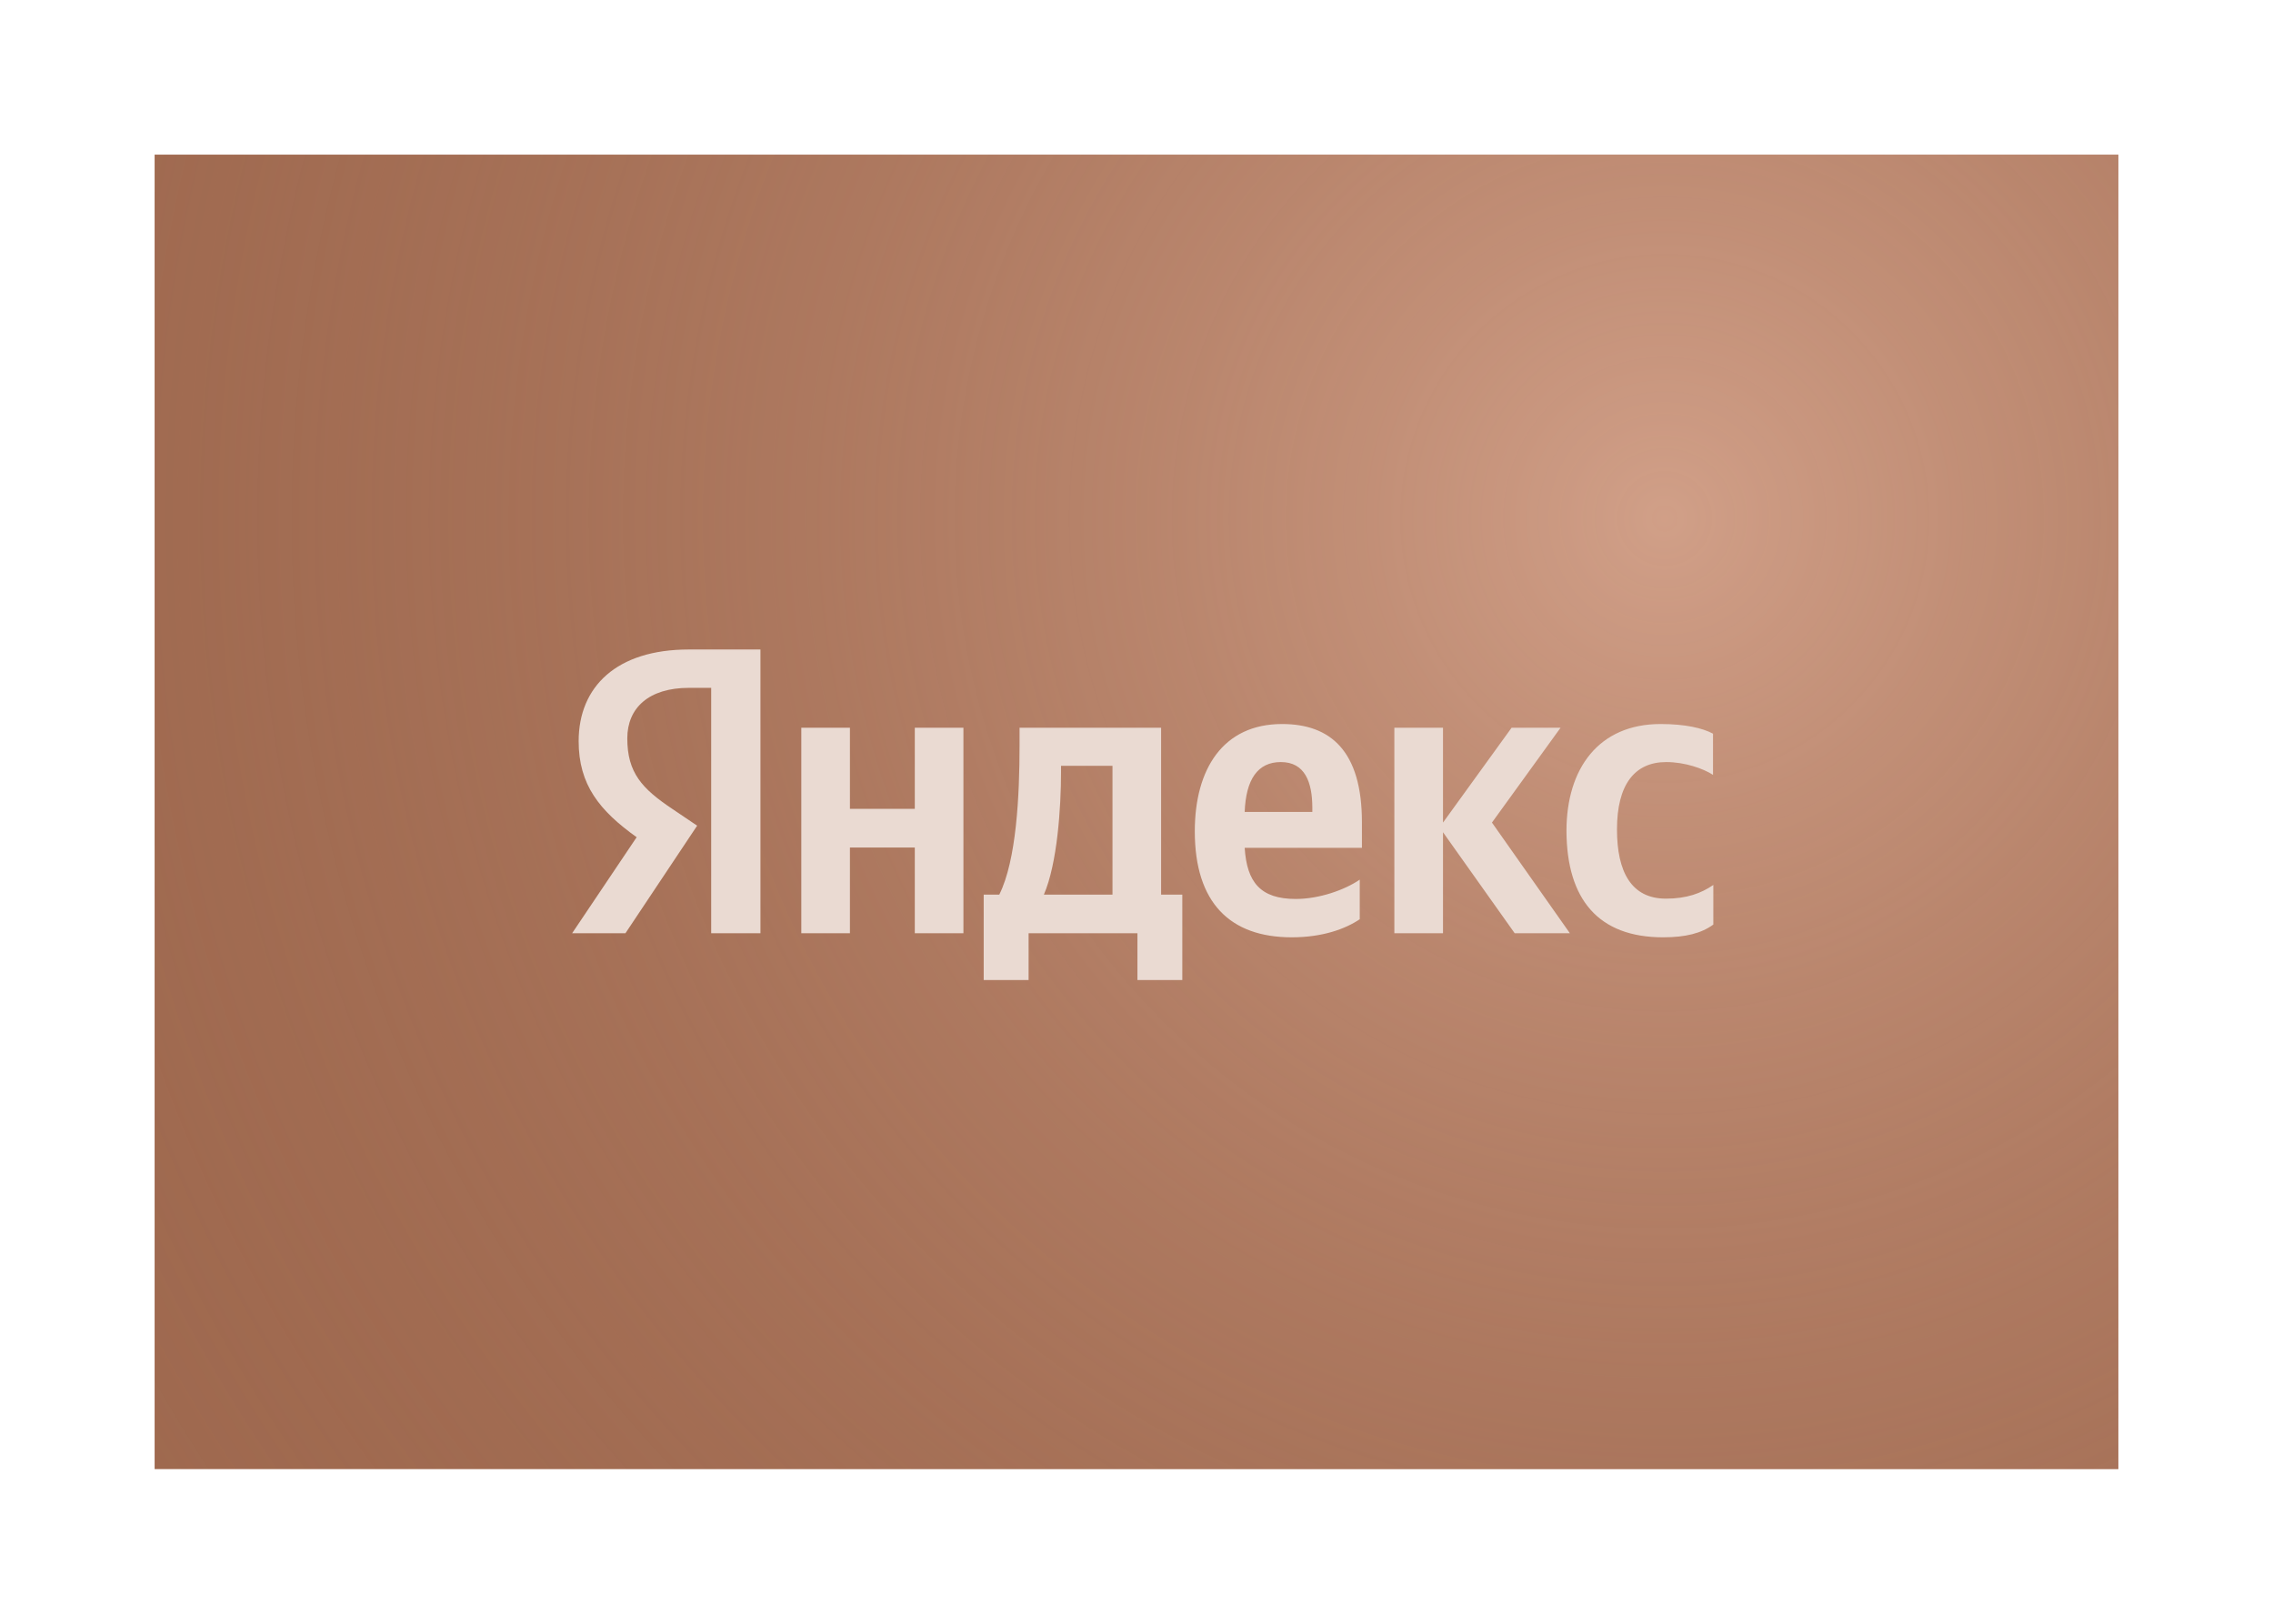 <?xml version="1.0" encoding="UTF-8"?> <svg xmlns="http://www.w3.org/2000/svg" width="147" height="105" viewBox="0 0 147 105" fill="none"> <g filter="url(#filter0_d_28_937)"> <rect x="10" y="4" width="127" height="85" fill="#9F694F"></rect> <rect x="10" y="4" width="127" height="85" fill="url(#paint0_radial_28_937)"></rect> <path d="M107.558 54.612C109.01 54.612 110.039 54.35 110.805 53.786V51.225C110.019 51.769 109.071 52.112 107.74 52.112C105.502 52.112 104.574 50.378 104.574 47.635C104.574 44.752 105.703 43.279 107.76 43.279C108.97 43.279 110.16 43.703 110.785 44.106V41.444C110.119 41.081 108.97 40.819 107.397 40.819C103.384 40.819 101.307 43.703 101.307 47.736C101.327 52.152 103.364 54.612 107.558 54.612ZM87.938 53.443V50.882C86.97 51.547 85.316 52.132 83.804 52.132C81.505 52.132 80.638 51.043 80.496 48.825H88.079V47.171C88.079 42.554 86.042 40.819 82.916 40.819C79.085 40.819 77.27 43.743 77.27 47.756C77.27 52.374 79.549 54.612 83.541 54.612C85.538 54.612 87.01 54.068 87.938 53.443ZM59.162 41.061V46.304H54.967V41.061H51.822V54.35H54.967V48.805H59.162V54.35H62.307V41.061H59.162ZM76.484 51.85H75.092V41.061H65.937V42.191C65.937 45.437 65.736 49.632 64.626 51.85H63.618V57.375H66.522V54.35H73.56V57.375H76.463V51.85H76.484ZM97.96 54.35H101.529L96.488 47.192L100.924 41.061H97.758L93.322 47.192V41.061H90.176V54.35H93.322V47.817L97.96 54.35ZM82.836 43.279C84.388 43.279 84.872 44.57 84.872 46.244V46.506H80.496C80.577 44.389 81.344 43.279 82.836 43.279ZM71.947 51.85H67.51C68.377 49.853 68.619 46.224 68.619 43.925V43.522H71.947V51.85Z" fill="#EADAD2"></path> <path d="M49.2 54.35H45.994V38.48H44.562C41.941 38.48 40.569 39.791 40.569 41.747C40.569 43.965 41.517 44.994 43.473 46.304L45.086 47.393L40.448 54.35H37L41.174 48.139C38.775 46.425 37.423 44.752 37.423 41.929C37.423 38.4 39.884 36 44.542 36H49.18V54.35H49.2Z" fill="#EADAD2"></path> </g> <defs> <filter id="filter0_d_28_937" x="0" y="0" width="147" height="105" filterUnits="userSpaceOnUse" color-interpolation-filters="sRGB"> <feFlood flood-opacity="0" result="BackgroundImageFix"></feFlood> <feColorMatrix in="SourceAlpha" type="matrix" values="0 0 0 0 0 0 0 0 0 0 0 0 0 0 0 0 0 0 127 0" result="hardAlpha"></feColorMatrix> <feOffset dy="6"></feOffset> <feGaussianBlur stdDeviation="5"></feGaussianBlur> <feComposite in2="hardAlpha" operator="out"></feComposite> <feColorMatrix type="matrix" values="0 0 0 0 0.575 0 0 0 0 0.214 0 0 0 0 0.041 0 0 0 0.3 0"></feColorMatrix> <feBlend mode="normal" in2="BackgroundImageFix" result="effect1_dropShadow_28_937"></feBlend> <feBlend mode="normal" in="SourceGraphic" in2="effect1_dropShadow_28_937" result="shape"></feBlend> </filter> <radialGradient id="paint0_radial_28_937" cx="0" cy="0" r="1" gradientUnits="userSpaceOnUse" gradientTransform="translate(107.631 27) rotate(123.693) scale(120.19 116.619)"> <stop stop-color="#EEBFA9" stop-opacity="0.63"></stop> <stop offset="1" stop-color="#9F694F" stop-opacity="0"></stop> </radialGradient> </defs> </svg> 